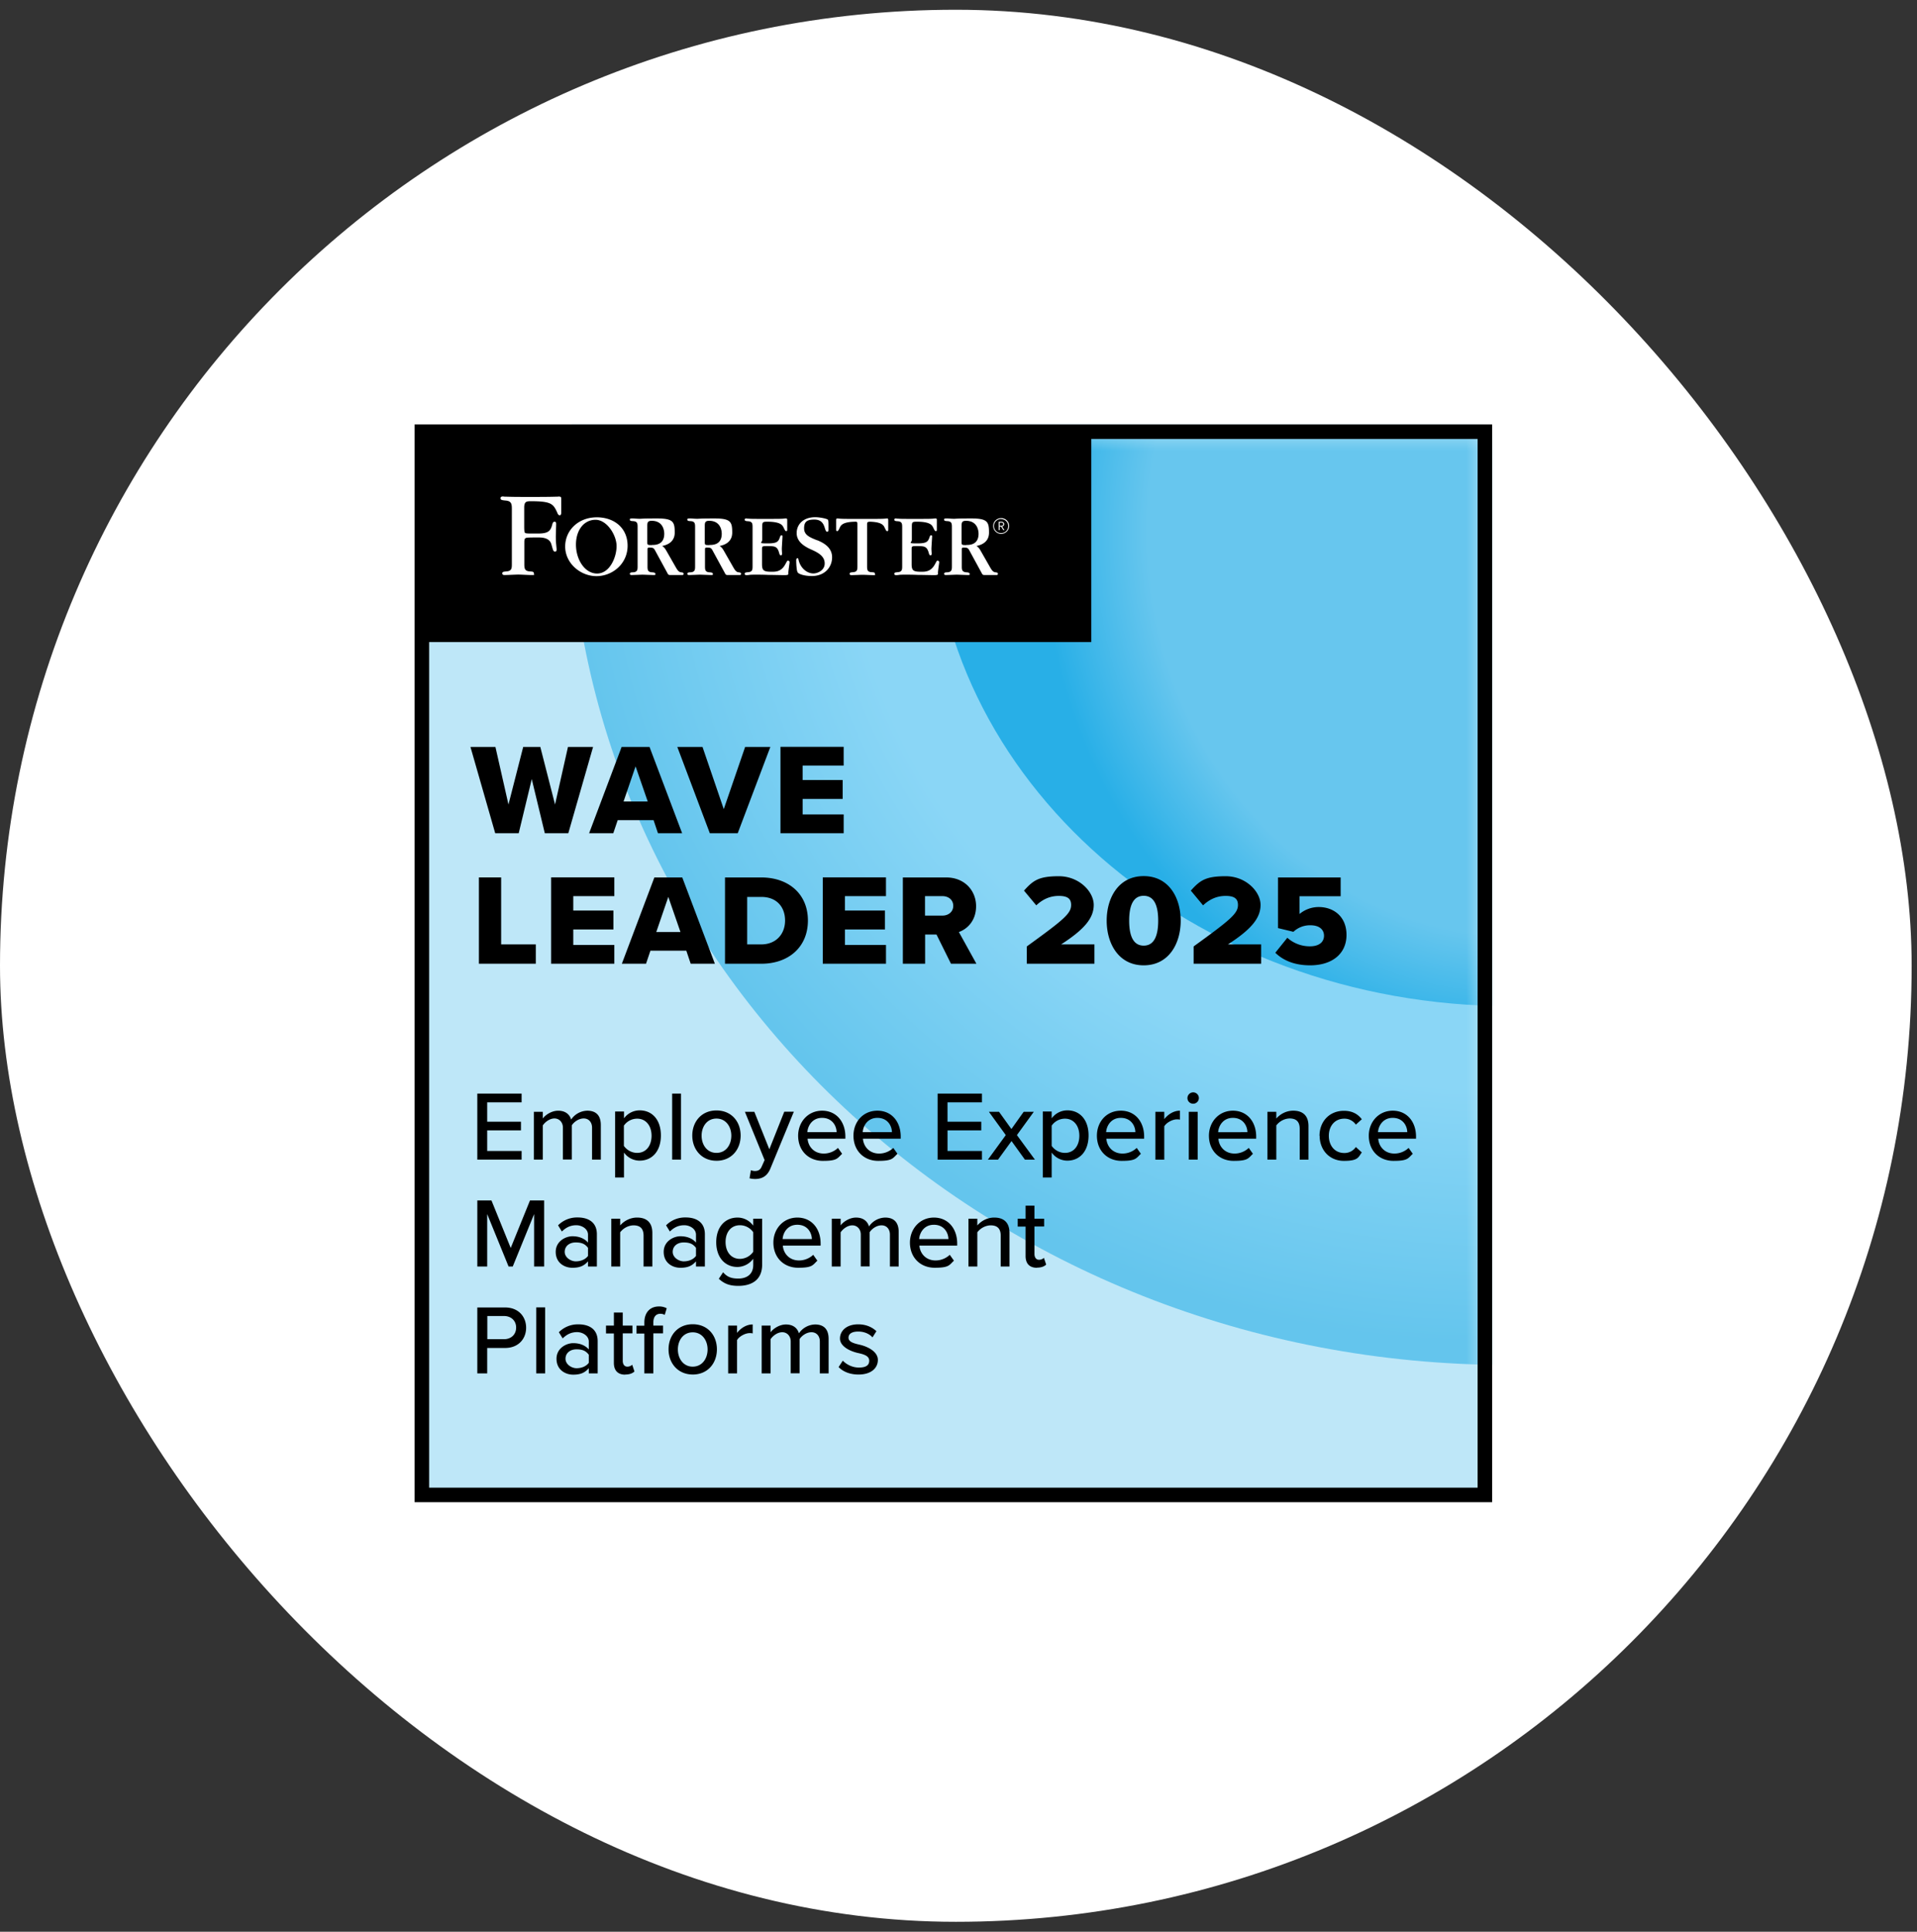 <svg xmlns="http://www.w3.org/2000/svg" fill="none" viewBox="0 0 134 135"><rect x="0" y="0" width="134" height="135" fill="#333333" stroke="none"/><rect width="133.626" height="133.625" y=".681" fill="#fff" rx="66.813"/><path fill="#BEE7F8" d="M29.252 29.933h74.777v74.776H29.252V29.933Z"/><mask id="a" width="75" height="75" x="29" y="30" maskUnits="userSpaceOnUse" style="mask-type:luminance"><path fill="#fff" d="M29.723 30.404h73.833v73.755H29.723V30.404Z"/></mask><g mask="url(#a)"><path fill="url(#b)" d="M105.451 95.391c36.261 0 65.656-27.458 65.656-61.33 0-33.873-29.395-61.331-65.656-61.331-36.26 0-65.656 27.458-65.656 61.33 0 33.873 29.395 61.331 65.656 61.331Z"/><path fill="url(#c)" d="M105.625 70.316c22.365 0 40.495-15.841 40.495-35.383S127.99-.45 105.625-.45c-22.364 0-40.494 15.841-40.494 35.383s18.13 35.383 40.494 35.383Z"/></g><path fill="#000" d="M29.654 30.247h46.628v14.625H29.654V30.247Z"/><path fill="#fff" d="M69.983 37.308a.554.554 0 0 1-.559-.55c0-.307.252-.551.558-.551.307 0 .559.244.559.55 0 .3-.252.55-.558.55Zm0-1.038a.493.493 0 0 0-.504.487c0 .268.22.496.496.496a.494.494 0 0 0 .503-.488.492.492 0 0 0-.495-.487v-.008Zm.149.778-.15-.244h-.102v.244h-.07v-.59h.196c.102 0 .189.071.189.174a.176.176 0 0 1-.142.165l.157.251h-.078Zm-.134-.526h-.118v.22h.118a.11.11 0 0 0 .126-.095c.008-.063-.031-.118-.094-.125h-.032Zm-7.98-.291c-.016 0-.024 0-.19.015-.165.016-.495.016-1.155.016h-.802c-.66 0-.991 0-1.156-.016-.165-.016-.173-.016-.189-.016-.079 0-.079.048-.079.197v.582c0 .031 0 .11.063.11s.087-.023.197-.26c.079-.165.228-.393 1.1-.4.087 0 .127.023.127.165v2.933c0 .243 0 .416-.323.432-.133.016-.22.016-.22.11 0 .095.087.095.134.095.118 0 .637-.024.747-.024.212 0 .542.023.755.023.212 0 .133 0 .133-.094s-.086-.102-.228-.11c-.322-.016-.322-.189-.322-.448v-2.878c0-.165.023-.197.204-.204.802.023.944.243 1.015.4.117.236.125.26.196.26.07 0 .063-.079.063-.11v-.582c0-.141 0-.197-.079-.197h.008Zm-6.928 2.948c-.063 0-.07.024-.189.244-.283.535-.676.535-.959.535-.535 0-.676-.071-.676-.52v-1.085c0-.188.047-.188.361-.188.527 0 .708 0 .842.495.031.118.07.15.118.15.078 0 .078-.087.078-.126 0-.04-.015-.268-.015-.315 0-.141.047-.786.047-.873 0-.086-.032-.086-.07-.086-.04 0-.064.016-.095.094-.118.338-.173.472-.88.472-.709 0-.37-.047-.37-.252v-.912c0-.314.023-.353.346-.353.912 0 1.061.235 1.14.4.118.236.125.26.196.26.071 0 .063-.079.063-.11v-.582c0-.141 0-.197-.078-.197-.08 0-.024 0-.19.016-.164.016-.502.016-1.155.016h-.307c-.542 0-.817 0-.959-.016-.055 0-.11 0-.157-.016-.047 0-.126 0-.126.087s.086.102.228.11c.322.016.322.189.322.448v2.666c0 .26 0 .432-.322.448-.134.016-.228.016-.228.11 0 .095.086.095.134.095.047 0 .094 0 .196-.016.102-.016.26-.016.527-.016h.079c.039 0 .338 0 .707.016.37 0 .818.016 1.148.016.33 0 .252-.071.26-.19.015-.235.086-.636.086-.715 0-.04-.023-.094-.078-.094l-.024-.016Zm10.458 0c-.063 0-.071.024-.189.244-.283.535-.676.535-.96.535-.534 0-.675-.071-.675-.52v-1.085c0-.188.047-.188.361-.188.527 0 .708 0 .842.495.031.118.07.15.117.15.08 0 .08-.087.08-.126 0-.04-.017-.268-.017-.315 0-.141.048-.786.048-.873 0-.086-.032-.086-.071-.086-.04 0-.063.016-.094.094-.118.338-.173.472-.881.472s-.37-.047-.37-.252v-.912c0-.314.024-.353.346-.353.912 0 1.062.235 1.14.4.118.236.126.26.197.26.07 0 .063-.079.063-.11v-.582c0-.141 0-.197-.079-.197-.078 0-.023 0-.189.016-.165.016-.503.016-1.155.016h-.307c-.543 0-.818 0-.96-.016-.054 0-.11 0-.157-.016-.047 0-.125 0-.125.087s.086.102.228.11c.322.016.322.189.322.448v2.666c0 .26 0 .432-.322.448-.134.016-.228.016-.228.11 0 .095.086.095.133.095.047 0 .095 0 .197-.016.102-.016.26-.016.527-.016h.078c.04 0 .338 0 .708.016.37 0 .818.016 1.148.016.33 0 .252-.071.26-.19.015-.235.086-.636.086-.715 0-.04-.024-.094-.079-.094l-.023-.016Zm-8.437-1.423c-.527-.212-.904-.37-.904-.834 0-.463.204-.613.715-.613.543 0 .66.354.74.614.062.196.094.235.157.235.094 0 .094-.055.094-.196 0-.566 0-.621-.079-.669-.094-.047-.48-.149-.857-.149-.833 0-1.29.511-1.29 1.109 0 .597.52.935 1.046 1.163.472.213.913.457.913.96 0 .503-.52.7-.787.7-.464 0-.912-.386-1.038-.944-.015-.063-.023-.126-.078-.126s-.087.087-.087.118c0 .197.008.393.032.59.015.157.047.29.117.338.118.086.44.204.952.204.873 0 1.407-.597 1.407-1.313 0-.731-.684-1.045-1.053-1.195v.008Zm-15.404-1.604c-1.258 0-2.201.888-2.201 2.044 0 1.156 1.053 2.068 2.185 2.068 1.133 0 2.178-.873 2.178-2.123 0-1.25-.943-1.99-2.154-1.99h-.008Zm.032 3.931c-.865 0-1.479-.983-1.479-2.02 0-1.038.574-1.738 1.369-1.738.794 0 1.47 1.07 1.47 1.84s-.472 1.918-1.368 1.918h.008Zm-2.65-5.386c-.087.016-.181.016-.267.016-.244.008-.724.016-1.691.016h-.205c-.92 0-1.25-.008-1.493-.016-.087 0-.173 0-.26-.016-.063 0-.189 0-.189.126s.142.134.33.157c.465.024.465.276.465.645V39.4c0 .307 0 .511-.394.535-.165.016-.275.024-.275.134 0 .11.102.118.165.118.15 0 .802-.032.936-.032.26 0 .684.032.944.032.259 0 .165 0 .165-.118s-.11-.126-.276-.134c-.393-.024-.393-.236-.393-.55v-1.4c0-.26 0-.362.15-.401.102-.024.526-.024.794-.024.267 0 .825 0 .951.496.016.047.079.283.102.346.016.047.056.15.15.15.11 0 .11-.111.11-.174l-.04-.432c-.015-.213-.015-.362-.015-.449 0-.133.023-.754.023-.88s-.03-.15-.11-.157c-.078-.008-.125.07-.149.149-.118.472-.252.676-.998.676-.748 0-.693 0-.826-.015-.118-.016-.15-.024-.15-.52v-1.273c0-.425.158-.448.472-.448 1.44 0 1.565.196 1.84.802.032.078.07.18.173.18.102 0 .102-.149.102-.173v-.967c0-.118-.008-.165-.157-.165l.016-.008Zm8.516 5.3c-.181-.024-.268-.181-.394-.401l-.62-1.085c-.15-.268-.229-.299-.308-.354.22-.047.881-.197.881-.936 0-.739-.094-.99-1.227-.99-1.132 0-1.045.023-1.218.023-.173 0-.393-.023-.456-.023-.213 0-.236 0-.236.086 0 .087.086.094.228.102.314.016.314.189.314.448v2.674c0 .267 0 .432-.314.456-.134 0-.228.016-.228.102 0 .087.086.087.133.087.118 0 .637-.024.748-.024.11 0 .644.024.77.024s.134 0 .134-.079-.087-.102-.228-.11c-.323-.016-.323-.189-.323-.456v-1.132c0-.11.016-.142.118-.142.291 0 .323.024.464.299l.779 1.43c.07.135.094.19.212.19h.841c.047 0 .11-.008.11-.079 0-.07-.031-.094-.165-.11h-.015Zm-2.037-1.903c-.322 0-.322-.016-.322-.236v-1.061c0-.244 0-.401.306-.401.794 0 .88.676.88.904 0 .786-.636.786-.864.786v.008Zm6.054 1.903c-.18-.024-.267-.181-.393-.401l-.62-1.085c-.15-.268-.229-.299-.308-.354.22-.047.881-.197.881-.936 0-.739-.094-.99-1.227-.99-1.132 0-1.045.023-1.218.023-.173 0-.393-.023-.456-.023-.213 0-.236 0-.236.086 0 .087.086.094.228.102.314.016.314.189.314.448v2.674c0 .267 0 .432-.314.456-.134 0-.228.016-.228.102 0 .087.086.087.133.087.118 0 .637-.024.747-.024.11 0 .645.024.771.024s.134 0 .134-.079-.087-.102-.228-.11c-.323-.016-.323-.189-.323-.456v-1.132c0-.11.016-.142.118-.142.291 0 .323.024.464.299l.779 1.43c.07.135.094.19.212.19h.841c.047 0 .11-.008.11-.079 0-.07-.031-.094-.165-.11h-.016Zm-2.036-1.903c-.322 0-.322-.016-.322-.236v-1.061c0-.244 0-.401.306-.401.794 0 .88.676.88.904 0 .786-.636.786-.864.786v.008Zm19.988 1.903c-.181-.024-.268-.181-.394-.401l-.62-1.085c-.15-.268-.229-.299-.307-.354.22-.047.88-.197.88-.936 0-.739-.094-.99-1.226-.99-1.133 0-1.046.023-1.22.023-.172 0-.392-.023-.455-.023-.213 0-.236 0-.236.086 0 .087.087.094.228.102.314.016.314.189.314.448v2.674c0 .267 0 .432-.314.456-.134 0-.228.016-.228.102 0 .087.086.087.134.087.118 0 .636-.024.747-.024.11 0 .644.024.77.024s.134 0 .134-.079-.087-.102-.228-.11c-.323-.024-.323-.189-.323-.456v-1.132c0-.11.016-.142.118-.142.291 0 .323.024.464.299l.779 1.43c.07.135.094.19.212.19h.841c.048 0 .11-.008.11-.079 0-.07-.031-.094-.165-.11h-.015Zm-2.037-1.903c-.322 0-.322-.016-.322-.236v-1.061c0-.244 0-.401.306-.401.794 0 .881.676.881.904 0 .786-.637.786-.865.786v.008Z"/><path stroke="#000" stroke-miterlimit="10" stroke-width="1.016" d="M29.488 30.169h74.305v74.305H29.488V30.169Z"/><path fill="#000" d="M33.364 81.041h3.098v-.605h-2.406v-1.439h2.36v-.605h-2.36v-1.353h2.406v-.613h-3.098v4.615Zm8.013 0h.621v-2.413c0-.669-.33-1.007-.951-1.007a1.402 1.402 0 0 0-1.125.621c-.102-.361-.4-.62-.904-.62-.503 0-.944.345-1.077.55V77.7h-.622v3.341h.622v-2.39c.165-.244.487-.487.817-.487.33 0 .59.26.59.644v2.226h.621v-2.39c.158-.244.488-.48.834-.48s.582.26.582.644v2.226l-.008.007Zm2.24 1.267v-1.762c.252.354.661.566 1.094.566.873 0 1.486-.66 1.486-1.761 0-1.1-.614-1.753-1.486-1.753a1.36 1.36 0 0 0-1.093.558v-.48h-.621v4.616h.62v.016Zm1.927-2.941c0 .7-.377 1.203-1.006 1.203-.37 0-.716-.189-.928-.488v-1.415c.212-.307.558-.488.928-.488.62 0 1.006.504 1.006 1.196v-.008Zm1.44 1.674h.62v-4.615h-.62v4.615Zm3.097.08c1.046 0 1.69-.787 1.69-1.762s-.644-1.754-1.69-1.754c-1.046 0-1.69.787-1.69 1.754s.652 1.761 1.69 1.761Zm0-.551c-.66 0-1.038-.566-1.038-1.203 0-.637.378-1.195 1.038-1.195s1.038.566 1.038 1.195c0 .637-.37 1.203-1.038 1.203Zm2.406 1.219-.094.558c.126.031.26.047.385.047.488 0 .85-.197 1.07-.723l1.643-3.98h-.669l-1.045 2.627L52.73 77.7h-.66l1.376 3.373-.197.44c-.102.252-.26.323-.488.323a.818.818 0 0 1-.275-.055v.007Zm3.303-2.422c0 1.053.73 1.761 1.73 1.761.998 0 1.006-.173 1.344-.495l-.29-.41a1.445 1.445 0 0 1-.992.394c-.668 0-1.085-.472-1.132-1.038h2.642v-.15c0-1.022-.621-1.808-1.628-1.808-.975 0-1.674.779-1.674 1.754v-.008Zm1.674-1.243c.708 0 1.007.55 1.015.999h-2.045c.032-.456.354-.999 1.023-.999h.007Zm2.194 1.243c0 1.053.731 1.761 1.73 1.761s1.007-.173 1.345-.495l-.291-.41a1.445 1.445 0 0 1-.991.394c-.668 0-1.085-.472-1.132-1.038h2.642v-.15c0-1.022-.621-1.808-1.628-1.808-1.006 0-1.675.779-1.675 1.754v-.008Zm1.675-1.243c.708 0 1.007.55 1.014.999h-2.044c.031-.456.354-.999 1.022-.999h.008Zm4.207 2.918h3.098v-.606h-2.406v-1.439h2.359v-.605h-2.36v-1.353h2.407v-.613H65.54v4.615Zm6.093 0h.708l-1.258-1.715 1.18-1.627h-.708l-.857 1.203-.865-1.203h-.708l1.18 1.627-1.25 1.715h.707l.944-1.298.935 1.297h-.008Zm1.88 1.266v-1.762c.251.354.66.566 1.093.566.873 0 1.486-.66 1.486-1.761 0-1.1-.614-1.753-1.486-1.753a1.36 1.36 0 0 0-1.093.558v-.48h-.621v4.616h.62v.016Zm1.934-2.941c0 .7-.377 1.203-1.006 1.203-.37 0-.716-.189-.928-.488v-1.415c.212-.307.558-.488.928-.488.62 0 1.006.504 1.006 1.196v-.008Zm1.227 0c0 1.053.73 1.761 1.73 1.761.998 0 1.006-.173 1.344-.495l-.29-.41a1.446 1.446 0 0 1-.992.394c-.668 0-1.085-.472-1.132-1.038h2.642v-.15c0-1.022-.621-1.808-1.627-1.808-1.007 0-1.675.779-1.675 1.754v-.008Zm1.674-1.243c.708 0 1.007.55 1.015.999h-2.045c.032-.456.354-.999 1.023-.999h.008Zm2.414 2.918h.622v-2.328c.141-.251.566-.487.88-.487.071 0 .142 0 .213.023v-.629c-.44 0-.834.26-1.093.59V77.7h-.622v3.341Zm2.642-3.908a.396.396 0 1 0 .001-.794c-.22 0-.402.18-.402.4 0 .22.181.394.401.394Zm-.306 3.907h.62V77.7h-.62v3.341Zm1.407-1.674c0 1.053.732 1.761 1.73 1.761.999 0 1.007-.173 1.345-.495l-.291-.41a1.445 1.445 0 0 1-.991.394c-.668 0-1.085-.472-1.132-1.038h2.642v-.15c0-1.022-.622-1.808-1.628-1.808-.975 0-1.675.779-1.675 1.754v-.008Zm1.675-1.243c.708 0 1.006.55 1.014.999H85.15c.031-.456.354-.999 1.022-.999h.008Zm4.663 2.918h.62v-2.344c0-.707-.369-1.077-1.068-1.077-.456 0-.889.213-1.18.55V77.7h-.621v3.341h.621v-2.39c.22-.29.558-.472.92-.487.433 0 .716.18.716.731v2.139l-.008.007Zm1.4-1.675c0 1.006.691 1.761 1.698 1.761 1.006 0 1.006-.26 1.25-.59l-.417-.377a.952.952 0 0 1-.81.417c-.66 0-1.077-.511-1.077-1.203 0-.692.425-1.196 1.077-1.196a.952.952 0 0 1 .81.417l.417-.377c-.244-.323-.621-.59-1.25-.59-1.014 0-1.707.747-1.707 1.753l.008-.015Zm3.436 0c0 1.053.73 1.761 1.73 1.761.998 0 1.006-.173 1.344-.495l-.291-.41a1.446 1.446 0 0 1-.99.394c-.67 0-1.086-.472-1.133-1.038h2.642v-.15c0-1.022-.621-1.808-1.628-1.808-.975 0-1.674.779-1.674 1.754v-.008Zm1.674-1.243c.708 0 1.007.55 1.015.999h-2.045c.032-.456.354-.999 1.023-.999h.007Zm-60.01 10.387h.692v-4.615h-.99L35.7 87.214l-1.345-3.318h-.99v4.615h.691v-3.664l1.494 3.664h.291l1.494-3.664v3.664h.008Zm3.759 0h.62v-2.256c0-.85-.613-1.172-1.344-1.172a1.862 1.862 0 0 0-1.368.55l.267.433c.3-.299.621-.44 1.007-.44.385 0 .818.251.818.66v.55c-.26-.298-.645-.44-1.093-.44-.449 0-1.164.33-1.164 1.093 0 .763.605 1.109 1.164 1.109.558 0 .833-.157 1.093-.448v.37-.009Zm0-.739c-.19.252-.511.378-.857.378s-.771-.268-.771-.66c0-.394.315-.661.77-.661.457 0 .669.133.858.377v.566Zm3.876.74h.621v-2.344c0-.708-.37-1.077-1.07-1.077-.455 0-.888.212-1.179.55v-.471h-.62v3.341h.62v-2.39c.22-.29.559-.472.92-.487.433 0 .716.18.716.73v2.14l-.008.007Zm3.672 0h.621v-2.257c0-.85-.613-1.172-1.344-1.172a1.862 1.862 0 0 0-1.368.55l.267.433c.299-.299.621-.44 1.006-.44.386 0 .818.251.818.66v.55c-.26-.298-.645-.44-1.093-.44-.448 0-1.164.33-1.164 1.093 0 .763.606 1.109 1.164 1.109.558 0 .834-.157 1.093-.448v.37-.009Zm0-.74c-.189.252-.511.378-.857.378s-.77-.268-.77-.66c0-.394.314-.661.77-.661s.668.133.857.377v.566Zm1.596 1.596c.401.378.81.496 1.368.496.826 0 1.66-.338 1.66-1.486V85.17h-.622v.487a1.35 1.35 0 0 0-1.1-.566c-.865 0-1.487.653-1.487 1.722 0 1.07.622 1.73 1.486 1.73a1.4 1.4 0 0 0 1.101-.574v.432c0 .708-.519.952-1.038.952s-.794-.126-1.069-.44l-.299.455Zm2.406-1.887a1.156 1.156 0 0 1-.928.496c-.62 0-1.006-.488-1.006-1.18s.385-1.171 1.006-1.171c.37 0 .716.188.928.487v1.368Zm1.408-.644c0 1.053.731 1.76 1.73 1.76.998 0 1.006-.172 1.344-.494l-.29-.41a1.446 1.446 0 0 1-.992.394c-.668 0-1.085-.472-1.132-1.038h2.642v-.15c0-1.022-.621-1.808-1.627-1.808-.975 0-1.675.778-1.675 1.753v-.007Zm1.675-1.243c.707 0 1.006.55 1.014.999h-2.044c.031-.456.353-.999 1.022-.999h.008Zm6.463 2.917h.621v-2.414c0-.668-.33-1.006-.951-1.006a1.402 1.402 0 0 0-1.125.621c-.102-.362-.4-.621-.904-.621-.503 0-.944.346-1.077.55v-.471h-.621v3.341h.62v-2.39c.166-.244.488-.487.819-.487.33 0 .59.259.59.644v2.225h.62v-2.39c.158-.244.488-.48.834-.48s.582.26.582.645v2.225l-.008.008Zm1.407-1.674c0 1.053.732 1.76 1.73 1.76.999 0 1.007-.172 1.345-.494l-.291-.41a1.445 1.445 0 0 1-.99.394c-.67 0-1.086-.472-1.133-1.038h2.642v-.15c0-1.022-.621-1.808-1.628-1.808-.975 0-1.675.778-1.675 1.753v-.007Zm1.675-1.243c.708 0 1.007.55 1.015.999H64.25c.032-.456.354-.999 1.022-.999h.008Zm4.663 2.917h.621v-2.343c0-.708-.37-1.077-1.07-1.077-.455 0-.888.212-1.179.55v-.471h-.62v3.341h.62v-2.39c.22-.29.559-.472.92-.487.433 0 .716.18.716.73v2.14l-.008.007Zm2.532.079c.322 0 .519-.087.653-.212l-.158-.472a.496.496 0 0 1-.338.134c-.212 0-.322-.173-.322-.41v-1.918h.676v-.542h-.676v-.913h-.621v.913h-.55v.55h.55v2.052c0 .527.267.826.794.826l-.008-.008Zm-39.11 7.391h.691v-1.777h1.25c.944 0 1.47-.652 1.47-1.415s-.526-1.415-1.47-1.415h-1.942v4.615-.008Zm2.712-3.2c0 .487-.354.81-.85.81h-1.163v-1.62h1.164c.495 0 .85.322.85.81Zm1.408 3.2h.62v-4.615h-.62v4.615Zm3.672 0h.62v-2.256c0-.85-.613-1.172-1.344-1.172a1.862 1.862 0 0 0-1.368.55l.267.433c.3-.299.622-.44 1.007-.44.385 0 .818.251.818.66v.55c-.26-.299-.645-.44-1.093-.44-.449 0-1.164.33-1.164 1.093 0 .763.605 1.109 1.164 1.109.558 0 .833-.158 1.093-.449v.37-.008Zm0-.739c-.19.252-.511.377-.857.377s-.771-.267-.771-.66.314-.66.77-.66c.457 0 .669.133.858.377v.566Zm2.54.818c.322 0 .518-.087.652-.213l-.157-.471a.496.496 0 0 1-.338.133c-.213 0-.323-.173-.323-.409v-1.918h.677v-.543h-.677v-.912h-.62v.912h-.551v.55h.55v2.053c0 .527.267.826.794.826l-.008-.008Zm1.352-.079h.621v-2.8h.676v-.542h-.676v-.22c0-.4.189-.605.495-.605a.59.59 0 0 1 .3.078l.14-.463a1.092 1.092 0 0 0-.55-.126c-.597 0-1.014.4-1.014 1.124v.22h-.55v.55h.55v2.792l.008-.008Zm3.373.079c1.046 0 1.69-.787 1.69-1.761 0-.976-.644-1.754-1.69-1.754-1.046 0-1.69.786-1.69 1.754 0 .967.652 1.76 1.69 1.76Zm0-.55c-.66 0-1.038-.567-1.038-1.204s.377-1.195 1.038-1.195c.66 0 1.038.566 1.038 1.195 0 .63-.37 1.203-1.038 1.203Zm2.477.471h.621v-2.327c.142-.252.566-.488.88-.488.071 0 .142 0 .213.024v-.63c-.44 0-.834.26-1.093.59v-.51h-.621v3.341Zm6.4 0h.621v-2.414c0-.668-.33-1.006-.95-1.006a1.402 1.402 0 0 0-1.125.62c-.103-.36-.401-.62-.905-.62-.503 0-.943.346-1.077.55v-.472h-.621v3.342h.621v-2.39c.165-.244.488-.488.818-.488.33 0 .59.26.59.645v2.225h.62v-2.39c.158-.244.488-.48.834-.48s.582.26.582.645v2.225l-.008.008Zm1.321-.44c.338.346.834.519 1.392.519.88 0 1.352-.448 1.352-1.022 0-.574-.691-.928-1.273-1.062-.417-.094-.779-.197-.779-.487 0-.291.26-.433.684-.433.425 0 .794.173.991.409l.275-.433c-.283-.267-.7-.48-1.274-.48-.817 0-1.273.457-1.273.992 0 .534.66.872 1.234 1.006.433.094.81.204.81.543 0 .338-.252.48-.723.48-.425 0-.826-.182-1.125-.48l-.299.456.008-.008ZM38.082 58.23h1.644l1.73-6.03h-1.754l-.904 4.025-1.03-4.026h-1.196l-1.03 4.026-.912-4.026h-1.745l1.73 6.031h1.643l.912-3.782.912 3.782Zm7.91 0h1.69l-2.28-6.03h-1.95l-2.272 6.03h1.69l.307-.912h2.509l.306.912Zm-1.564-4.67.849 2.453h-1.69l.84-2.454Zm5.19 4.67h1.95l2.28-6.03h-1.762l-1.494 4.347-1.486-4.348h-1.761l2.272 6.031Zm4.937 0h4.42v-1.313h-2.87v-1.085h2.798v-1.321h-2.799v-1.007h2.87v-1.313h-4.419v6.039Zm-21.08 9.121h3.978V66h-2.422v-4.68h-1.556v6.031Zm5.047 0h4.42V66.04h-2.87v-1.085h2.807v-1.321h-2.807v-1.007h2.87v-1.313h-4.42v6.039Zm9.759 0h1.69l-2.28-6.03h-1.95l-2.273 6.03h1.69l.307-.912h2.509l.307.912Zm-1.565-4.67.849 2.453h-1.69l.84-2.453Zm3.963 4.67h2.54c1.886 0 3.255-1.148 3.255-3.02 0-1.87-1.368-3.01-3.263-3.01h-2.532v6.03ZM52.228 66v-3.318h.983c1.1 0 1.666.723 1.666 1.65 0 .929-.613 1.668-1.674 1.668h-.975Zm5.284 1.352h4.419V66.04h-2.87v-1.085h2.799v-1.321h-2.8v-1.007h2.87v-1.313h-4.418v6.039Zm8.956 0h1.784l-1.226-2.217c.558-.197 1.203-.763 1.203-1.809 0-1.045-.763-2.005-2.1-2.005H63.11v6.031h1.557v-2.044h.794l1.014 2.044h-.007Zm.165-4.041c0 .416-.346.676-.747.676h-1.227v-1.36h1.227c.409 0 .747.259.747.676v.008Zm5.142 4.041h4.726V66h-2.328c1.62-1.046 2.28-1.832 2.28-2.76 0-.928-1.022-2.005-2.437-2.005-1.415 0-1.8.299-2.438 1.006l.858 1.03c.432-.409.943-.66 1.58-.66.637 0 .857.22.857.629 0 .597-.487 1.014-3.098 2.901v1.211Zm5.583-3.011c0 1.588.825 3.121 2.587 3.121 1.761 0 2.587-1.525 2.587-3.121s-.826-3.114-2.587-3.114c-1.762 0-2.587 1.518-2.587 3.114Zm3.601 0c0 1.069-.29 1.745-1.014 1.745s-1.015-.676-1.015-1.745c0-1.07.291-1.738 1.015-1.738.723 0 1.014.668 1.014 1.738Zm2.469 3.011h4.726V66h-2.32c1.62-1.046 2.28-1.832 2.28-2.76 0-.928-1.022-2.005-2.437-2.005-1.416 0-1.8.299-2.438 1.006l.857 1.03c.433-.409.944-.66 1.58-.66.638 0 .858.22.858.629 0 .597-.488 1.014-3.098 2.901v1.211h-.008Zm5.716-.77c.559.55 1.368.88 2.43.88 1.565 0 2.548-.825 2.548-2.123 0-1.297-.912-1.95-1.942-1.95a2.09 2.09 0 0 0-1.345.488v-1.243h2.878v-1.313h-4.38v3.539l1.077.26a1.687 1.687 0 0 1 1.196-.457c.62 0 .943.307.943.731 0 .425-.322.74-.983.74a2.341 2.341 0 0 1-1.58-.598l-.834 1.038-.008.008Z"/><defs><radialGradient id="b" cx="0" cy="0" r="1" gradientTransform="matrix(65.64 0 0 59.076 104.806 34.46)" gradientUnits="userSpaceOnUse"><stop offset=".7" stop-color="#8AD6F6"/><stop offset="1" stop-color="#64C5ED"/></radialGradient><radialGradient id="c" cx="0" cy="0" r="1" gradientTransform="matrix(36.846 0 0 40.195 106.091 37.094)" gradientUnits="userSpaceOnUse"><stop offset=".7" stop-color="#67C6EE"/><stop offset=".9" stop-color="#28AFE7"/></radialGradient></defs></svg>